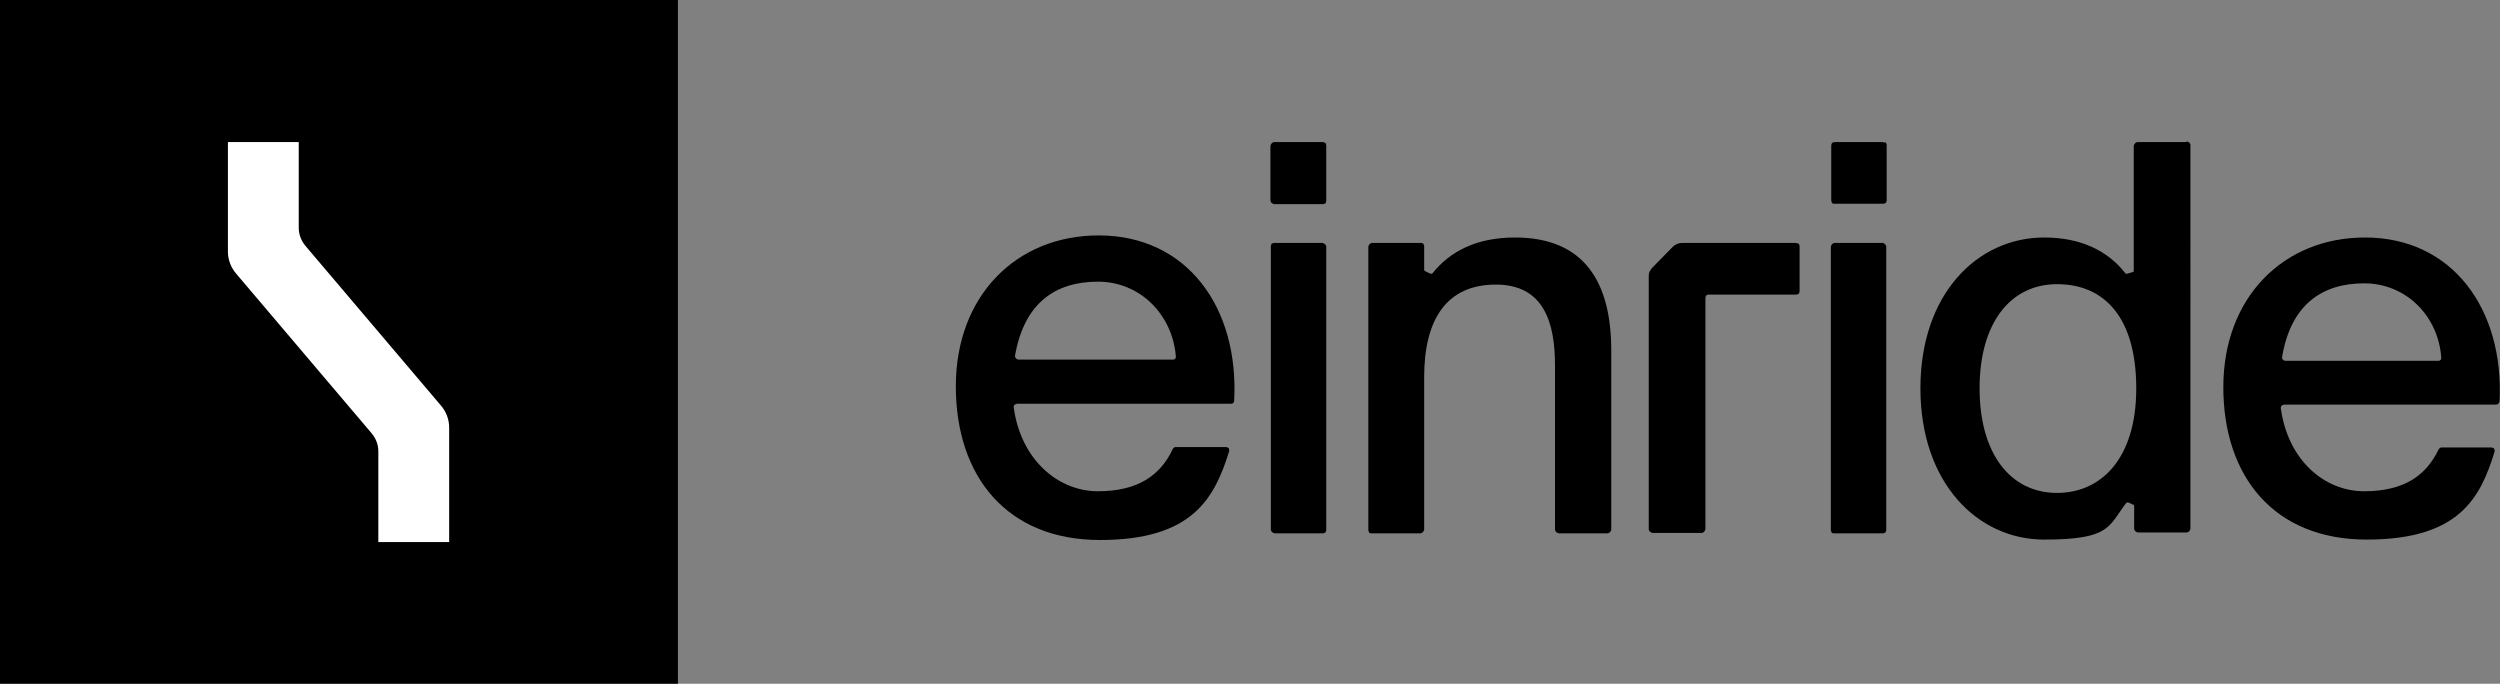 <?xml version="1.0" encoding="UTF-8"?>
<svg id="layer" xmlns="http://www.w3.org/2000/svg" version="1.1" viewBox="0 0 600 164.1">
  <rect x="0" y="0" width="600" height="164.1" fill="#808080" stroke="none"/>
  <defs>
    <style>
      .cls-1 {
        fill: #000;
      }

      .cls-1, .cls-2 {
        stroke-width: 0px;
      }

      .cls-2 {
        fill: #fff;
      }
    </style>
  </defs>
  <path class="cls-1" d="M162.7,0H0v164.1h162.7V0Z"/>
  <path class="cls-2" d="M107.9,130.1h-17.1v-21.8c0-1.6-.6-3.1-1.6-4.3l-32.5-38.3c-1.3-1.5-2-3.4-2-5.3v-26.3h17v20.6c0,1.6.6,3.1,1.6,4.3l32.5,38.3c1.3,1.5,2,3.4,2,5.3v27.5Z"/>
  <path class="cls-1" d="M317.5,34.1h-11.7c-.1,0-.2,0-.3.1-.1,0-.2.1-.3.2-.1.1-.1.2-.2.3,0,.1-.1.2-.1.3v13.1c0,.1,0,.2.1.3,0,.1.1.2.2.3.1.1.2.1.3.2.1,0,.2.1.3.1h11.7c.2,0,.4-.1.6-.2.1-.2.2-.4.2-.6v-13.3c0-.2-.1-.4-.2-.6-.2,0-.4-.2-.6-.2Z"/>
  <path class="cls-1" d="M317.5,58.3h-11.7c-.2,0-.4.1-.6.2-.1.1-.2.4-.2.6v68c0,.1,0,.2.1.3,0,.1.1.2.2.3.1.1.2.1.3.2.1,0,.2.1.3.1h11.6c.2,0,.4-.1.6-.2.1-.2.2-.4.2-.6V59.2c0-.1,0-.2-.1-.3,0-.1-.1-.2-.2-.3-.1-.1-.2-.1-.3-.2,0,0,0,0-.2,0Z"/>
  <path class="cls-1" d="M363.6,57c-9.2,0-15.6,3.3-19.8,8.6q-.1.1-.2.1h-.3l-1.2-.6c-.1,0-.1-.1-.2-.1,0-.1-.1-.1-.1-.2v-5.7c0-.2-.1-.4-.2-.6-.1-.1-.3-.2-.6-.2h-11.7c-.1,0-.2,0-.3.1-.1,0-.2.1-.3.2-.1.1-.1.2-.2.3,0,.1-.1.2-.1.3v68c0,.2.1.4.2.6.1.2.3.2.6.2h11.7c.1,0,.2,0,.3-.1.1,0,.2-.1.3-.2s.1-.2.2-.3c0-.1.1-.2.1-.3v-36.6c0-14,5.5-22.2,17.2-22.2s14.2,9.4,14.2,19.4v39.4c0,.1,0,.2.1.3,0,.1.1.2.2.3.1.1.2.1.3.2.1,0,.2.1.3.1h11.7c.1,0,.2,0,.3-.1.1,0,.2-.1.3-.2s.1-.2.2-.3c0-.1.1-.2.1-.3v-43c0-16.3-6.4-27.1-23.1-27.1Z"/>
  <path class="cls-1" d="M452,34.1h-11.7c-.2,0-.4.1-.6.2-.1.2-.2.4-.2.6v13.2c0,.2.1.4.2.6.1.2.4.2.6.2h11.7c.2,0,.4-.1.6-.2.1-.2.2-.4.2-.6v-13.3c0-.2-.1-.4-.2-.6-.2,0-.4,0-.6,0Z"/>
  <path class="cls-1" d="M452,58.3h-11.7c-.1,0-.2,0-.3.1-.1,0-.2.1-.3.2-.1.1-.1.2-.2.3,0,.1-.1.2-.1.3v68c0,.2.1.4.2.6s.4.2.6.2h11.7c.2,0,.4-.1.6-.2.1-.2.2-.4.2-.6V59.2c0-.1,0-.2-.1-.3,0-.1-.1-.2-.2-.3s-.2-.1-.3-.2c0-.1,0-.1-.1-.1Z"/>
  <path class="cls-1" d="M524.7,34.1h-11.7c-.1,0-.2,0-.3.1-.1,0-.2.1-.3.2-.1.1-.1.2-.2.3,0,.1-.1.2-.1.3v30c0,.1,0,.2-.1.2,0,.1-.1.1-.2.1l-1.3.4h-.2c-.1,0-.1-.1-.2-.1-4.3-5.5-10.8-8.6-19.5-8.6-16,0-29.7,13.5-29.7,36.2s13.7,36.3,29.7,36.3,15.4-3.2,19.7-8.8q.1-.1.2-.1h.3l1.1.5c.1,0,.1.1.2.1,0,.1.1.1.1.2v5.5c0,.1,0,.2.1.3,0,.1.1.2.2.3.1.1.2.1.3.2.1,0,.2.1.3.1h11.7c.1,0,.2,0,.3-.1.1,0,.2-.1.3-.2.1-.1.1-.2.2-.3,0-.1.1-.2.1-.3V34.8c0-.1,0-.2-.1-.3,0-.1-.1-.2-.2-.3s-.2-.1-.3-.2c-.2,0-.3,0-.4,0ZM493.7,118.3c-11.2,0-18.6-9.4-18.6-25.1s7.4-25,18.6-25,19,7.8,19,25-8.7,25.1-19,25.1Z"/>
  <path class="cls-1" d="M567.6,57c-19.6,0-34,14.4-34,35.9s12.2,36.6,34.4,36.6,27.3-10,30.7-21.1v-.4c0-.1-.1-.2-.1-.3-.1-.1-.2-.2-.3-.2-.1-.1-.2-.1-.4-.1h-11.9c-.1,0-.3,0-.4.1l-.3.3c-3,6.3-8.3,10.1-17.9,10.1s-18.3-7.5-20-19.9v-.3c0-.1.1-.2.2-.3.1-.1.2-.2.3-.2s.2-.1.3-.1h50.9c.2,0,.4-.1.5-.2s.2-.3.3-.5c1.1-22.2-11.3-39.4-32.3-39.4ZM585.2,86.6h-36.7c-.1,0-.2,0-.3-.1-.1,0-.2-.1-.3-.2-.1-.1-.1-.2-.2-.3v-.3c2.1-12.6,9.6-17.7,19.7-17.7s17.8,7.9,18.5,17.8v.3c0,.1-.1.2-.2.3-.1.1-.2.1-.3.2,0,0-.1,0-.2,0Z"/>
  <path class="cls-1" d="M430.8,58.3h-27.1c-.8,0-1.6.3-2.2.9l-4.9,5c-.3.3-.5.6-.7,1s-.2.8-.2,1.2v60.6c0,.1,0,.2.1.3,0,.1.1.2.2.3.1.1.2.1.3.2.1,0,.2.1.3.1h11.8c.1,0,.2,0,.3-.1.1,0,.2-.1.3-.2.1-.1.1-.2.2-.3,0-.1.1-.2.1-.3v-55.5c0-.2.1-.4.2-.6.1-.1.3-.2.6-.2h21c.2,0,.4-.1.6-.2.1-.2.2-.4.2-.6v-10.8c0-.2-.1-.4-.2-.6-.5-.2-.7-.2-.9-.2Z"/>
  <path class="cls-1" d="M263.7,56.5c-19.8,0-34.3,14.5-34.3,36.2s12.3,36.9,34.6,36.9,27.5-10.1,31-21.3v-.4c0-.1-.1-.2-.1-.3-.1-.1-.2-.2-.3-.2-.1-.1-.2-.1-.4-.1h-12c-.1,0-.3,0-.4.1-.1.1-.2.2-.3.3-3,6.4-8.4,10.2-18,10.2s-18.5-7.6-20.2-20.1v-.3c0-.1,0-.2.2-.3,0-.1.2-.2.3-.2s.2-.1.3-.1h51.4c.2,0,.4-.1.5-.2s.2-.3.2-.5c1.2-22.4-11.3-39.7-32.5-39.7ZM281.4,86.3h-37c0,0-.2,0-.3-.1,0,0-.2-.1-.3-.2,0-.1,0-.2-.2-.3v-.3c2.2-12.7,9.7-17.8,19.9-17.8s17.9,8,18.7,17.9v.3c0,.1-.1.2-.2.3-.1.1-.2.1-.3.2h-.3Z"/>
</svg>